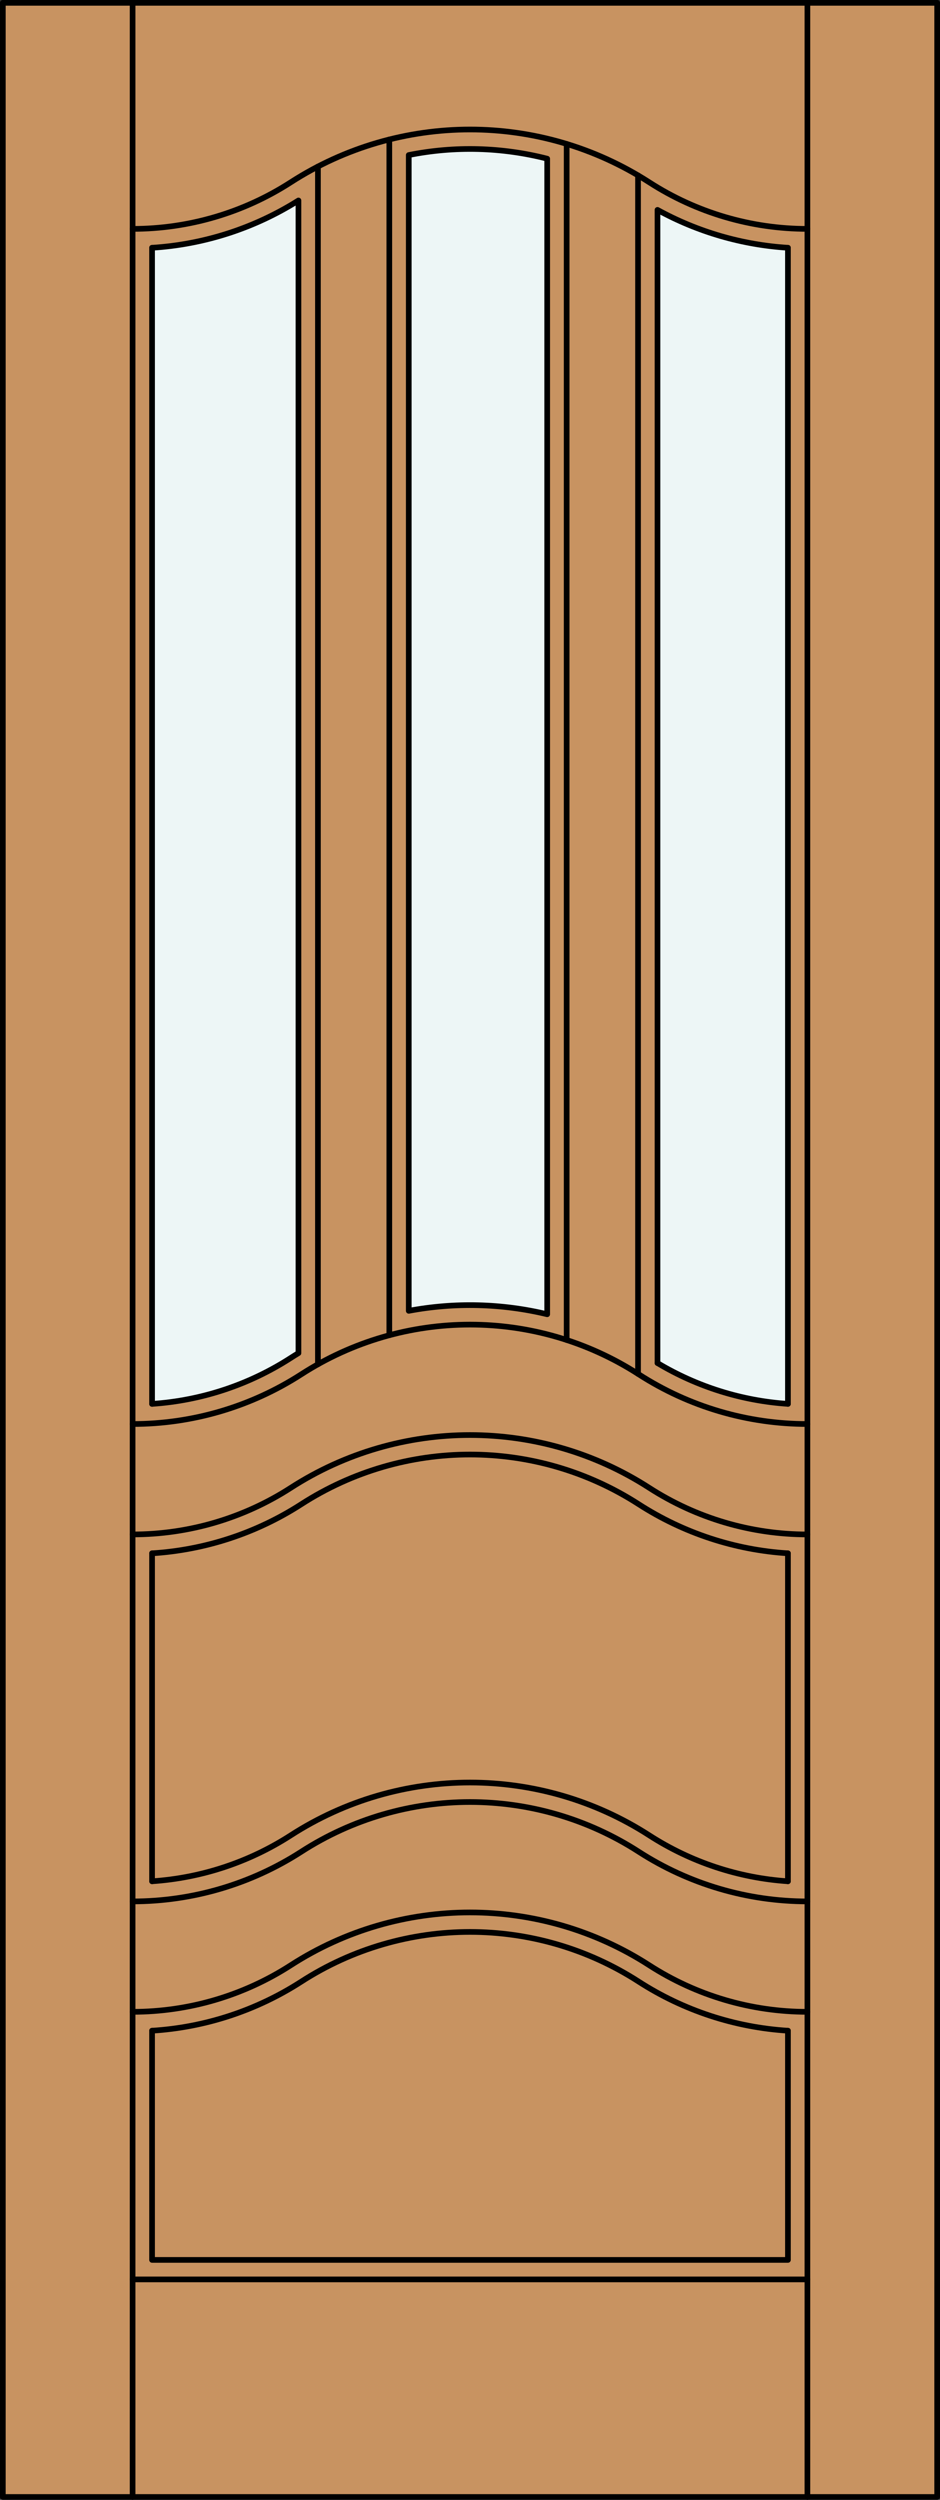 <?xml version="1.0" encoding="iso-8859-1"?>
<!-- Generator: Adobe Illustrator 14.0.0, SVG Export Plug-In . SVG Version: 6.00 Build 43363)  -->
<!DOCTYPE svg PUBLIC "-//W3C//DTD SVG 1.1//EN" "http://www.w3.org/Graphics/SVG/1.1/DTD/svg11.dtd">
<svg version="1.1" id="Layer_1" xmlns="http://www.w3.org/2000/svg" xmlns:xlink="http://www.w3.org/1999/xlink" x="0px" y="0px"
	 width="83.012px" height="220.531px" viewBox="46.157 568.28 83.012 220.531"
	 style="enable-background:new 46.157 568.28 83.012 220.531;" xml:space="preserve">
<rect x="46.157" y="568.28" width="83.012" height="220.531" fill="#333333" stroke="none"/>
<style type="text/css">
<![CDATA[
	.st0{fill:#EDF6F6;}
	.st1{fill:#C89361;}
	.st2{fill:none;stroke:#000000;stroke-width:0.5;stroke-linecap:round;stroke-linejoin:round;}
]]>
</style>
<g id="DOOR_FILL">
	<rect x="46.419" y="568.53" class="st1" width="82.512" height="220.031"/>
</g>
<g id="GLASS">
	<path class="st0" d="M72.515,687.649c-0.229,0.139-0.456,0.28-0.681,0.425c-3.673,2.367-7.888,3.762-12.248,4.054v-101.99
		c4.59-0.288,9.036-1.722,12.928-4.172V687.649L72.515,687.649z"/>
	<path class="st0" d="M115.74,692.128c-4.07-0.272-8.018-1.506-11.519-3.601V586.796c3.547,1.947,7.48,3.089,11.519,3.342V692.128z"
		/>
	<path class="st0" d="M94.48,684.223c-4.008-0.962-8.174-1.064-12.225-0.302V581.959c4.047-0.812,8.226-0.701,12.225,0.322V684.223z
		"/>
</g>
<g id="_x31_">
	<rect x="46.407" y="568.53" class="st2" width="82.512" height="220.031"/>
	<line class="st2" x1="57.867" y1="788.562" x2="57.867" y2="568.53"/>
	<line class="st2" x1="117.459" y1="788.562" x2="117.459" y2="568.53"/>
	<line class="st2" x1="115.74" y1="590.138" x2="115.74" y2="692.128"/>
	<line class="st2" x1="115.74" y1="705.311" x2="115.74" y2="734.243"/>
	<polyline class="st2" points="115.74,747.426 115.74,767.647 59.586,767.647 59.586,747.426 	"/>
	<line class="st2" x1="59.586" y1="734.243" x2="59.586" y2="705.311"/>
	<line class="st2" x1="59.586" y1="692.128" x2="59.586" y2="590.138"/>
	<path class="st2" d="M59.586,590.138c4.59-0.288,9.036-1.722,12.928-4.172v101.684c-0.229,0.139-0.456,0.28-0.681,0.425
		c-3.673,2.368-7.888,3.762-12.248,4.054"/>
	<path class="st2" d="M104.221,688.527V586.796c3.547,1.947,7.48,3.089,11.519,3.342"/>
	<path class="st2" d="M57.867,588.472c4.954,0,9.803-1.427,13.967-4.11c9.639-6.211,22.02-6.211,31.659,0
		c4.164,2.684,9.013,4.11,13.967,4.11"/>
	<line class="st2" x1="117.459" y1="769.366" x2="57.867" y2="769.366"/>
	<path class="st2" d="M117.459,745.761c-4.954,0-9.803-1.427-13.967-4.11c-9.639-6.212-22.02-6.212-31.658,0
		c-4.165,2.683-9.013,4.11-13.967,4.11"/>
	<path class="st2" d="M117.459,703.646c-4.954,0-9.803-1.428-13.967-4.111c-9.639-6.211-22.02-6.211-31.658,0
		c-4.165,2.684-9.013,4.11-13.967,4.11"/>
	<path class="st2" d="M117.459,736.02c-5.284,0-10.456-1.522-14.898-4.385c-9.072-5.845-20.724-5.845-29.796,0
		c-4.442,2.862-9.614,4.385-14.898,4.385"/>
	<path class="st2" d="M94.48,582.28v101.942c-4.008-0.962-8.174-1.064-12.225-0.302V581.959
		C86.303,581.147,90.481,581.258,94.48,582.28z"/>
	<path class="st2" d="M115.74,747.426c-4.69-0.293-9.228-1.784-13.179-4.33c-9.072-5.846-20.724-5.846-29.796,0
		c-3.951,2.546-8.488,4.037-13.179,4.33"/>
	<line class="st2" x1="80.537" y1="580.586" x2="80.537" y2="686.075"/>
	<path class="st2" d="M117.459,693.904c-5.284,0-10.456-1.522-14.898-4.385c-9.072-5.846-20.724-5.846-29.796,0
		c-4.442,2.862-9.614,4.385-14.898,4.385"/>
	<path class="st2" d="M115.74,705.311c-4.69-0.294-9.228-1.785-13.179-4.331c-9.072-5.845-20.724-5.845-29.796,0
		c-3.951,2.547-8.488,4.037-13.179,4.331"/>
	<path class="st2" d="M59.586,734.243c4.36-0.292,8.575-1.686,12.248-4.053c9.639-6.211,22.02-6.211,31.659,0
		c3.673,2.367,7.888,3.762,12.248,4.053"/>
	<line class="st2" x1="74.234" y1="688.637" x2="74.234" y2="582.972"/>
	<line class="st2" x1="102.502" y1="689.481" x2="102.502" y2="583.751"/>
	<path class="st2" d="M115.74,692.128c-4.07-0.272-8.018-1.506-11.519-3.601"/>
	<line class="st2" x1="96.199" y1="686.493" x2="96.199" y2="580.978"/>
</g>
<g id="_x30_">
</g>
<g id="Layer_1_1_">
</g>
</svg>
